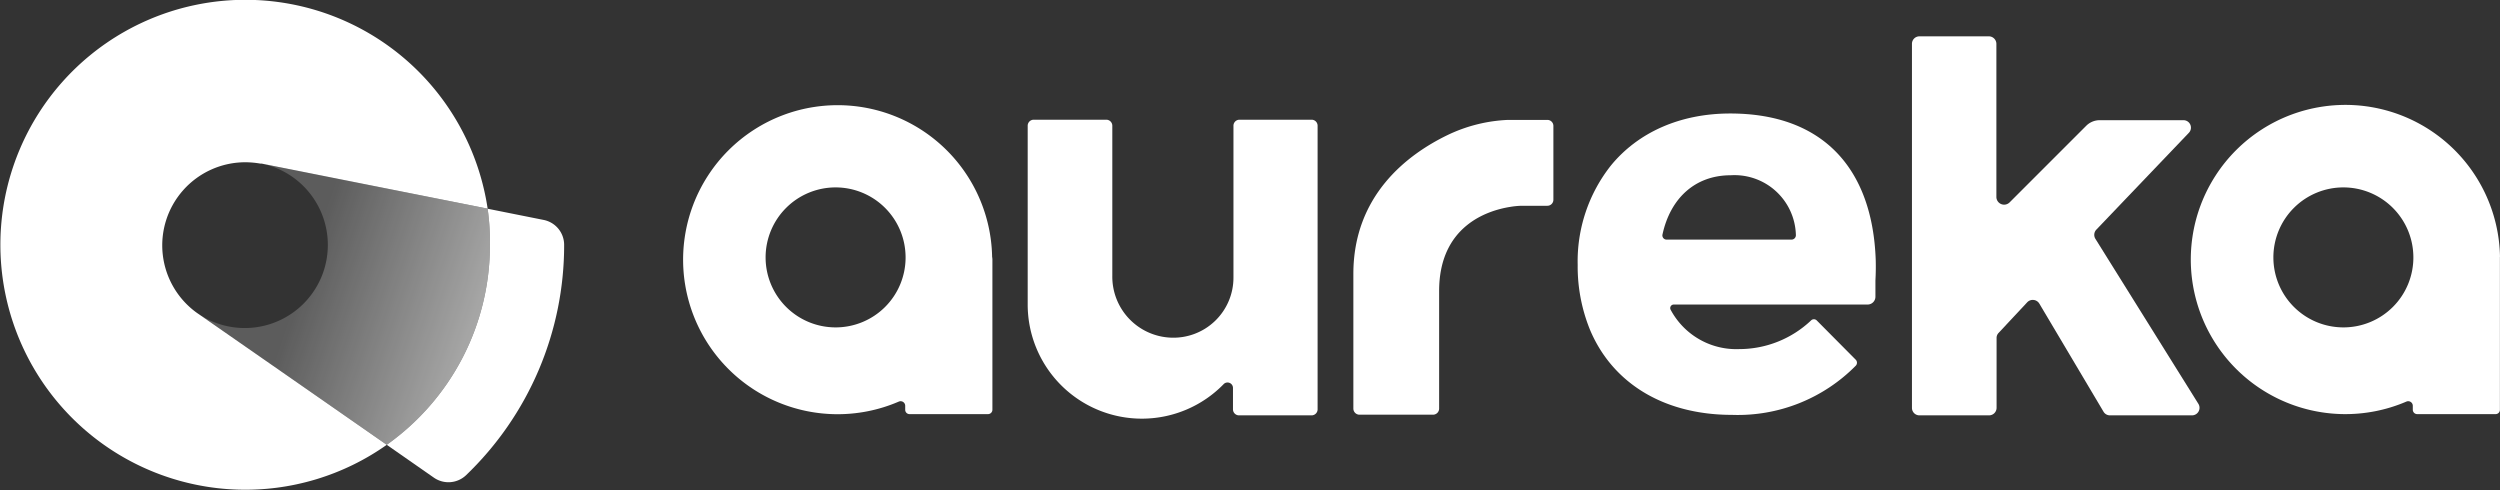 <svg xmlns="http://www.w3.org/2000/svg" xmlns:xlink="http://www.w3.org/1999/xlink" viewBox="0 0 261.46 51.25"><rect x="0" y="0" width="261.46" height="51.25" fill="#333333" stroke="none"/><defs><style>.cls-1{fill:#fff;}.cls-2{fill:url(#未命名的渐变_2);}</style><linearGradient id="未命名的渐变_2" x1="31.54" y1="29.38" x2="63.68" y2="40.27" gradientUnits="userSpaceOnUse"><stop offset="0" stop-color="#fff" stop-opacity="0.2"/><stop offset="0.6" stop-color="#fffffe" stop-opacity="0.6"/></linearGradient></defs><title>Aureka-反白-logo</title><g id="图层_2" data-name="图层 2"><g id="图层_1-2" data-name="图层 1"><path class="cls-1" d="M20.84,32.89,40.45,46.52A25.62,25.62,0,1,1,51,21.82L27.37,17.11l-.14,0a9.45,9.45,0,0,0-1.61-.14,8.69,8.69,0,0,0-5,15.77l.25.17Z"/><path class="cls-1" d="M59,25.6v0A33.31,33.31,0,0,1,48.73,49.71a2.67,2.67,0,0,1-3.36.24l-4.92-3.43a25.59,25.59,0,0,0,10.79-20.9A25,25,0,0,0,51,21.83L56.85,23A2.66,2.66,0,0,1,59,25.6Z"/><path class="cls-2" d="M51.24,25.62a25.59,25.59,0,0,1-10.79,20.9L20.84,32.89a8.69,8.69,0,1,0,6.53-15.78L51,21.82A25.28,25.28,0,0,1,51.24,25.62Z"/><path class="cls-1" d="M103.76,26.86A16.16,16.16,0,1,0,94,42a.48.48,0,0,1,.67.44v.41a.45.45,0,0,0,.45.46h8.21a.46.46,0,0,0,.46-.46V27.11A2.18,2.18,0,0,0,103.76,26.86ZM87.4,34.24a7.32,7.32,0,1,1,7.31-7.31A7.31,7.31,0,0,1,87.4,34.24Z"/><path class="cls-1" d="M261.46,26.86A16.17,16.17,0,1,0,251.67,42a.48.48,0,0,1,.67.44v.41a.46.46,0,0,0,.46.46H261a.45.45,0,0,0,.45-.46v-16Zm-16.37,7.38a7.32,7.32,0,1,1,7.31-7.31A7.31,7.31,0,0,1,245.09,34.24Z"/><path class="cls-1" d="M137.8,13.14V42.81a.63.63,0,0,1-.63.63h-7.59a.63.63,0,0,1-.63-.63V40.6a.57.57,0,0,0-1-.4,11.94,11.94,0,0,1-20.47-8.36V13.14a.63.63,0,0,1,.63-.62h7.59a.63.63,0,0,1,.63.62V28.87a6.38,6.38,0,0,0,6.07,6.44A6.28,6.28,0,0,0,129,29V13.14a.63.63,0,0,1,.63-.62h7.59A.63.63,0,0,1,137.8,13.14Z"/><path class="cls-1" d="M162.46,13.15v7.74a.63.63,0,0,1-.64.63h-2.68a8.26,8.26,0,0,0-1.21.12c-2.38.38-7.42,2-7.42,8.8V42.73a.64.64,0,0,1-.64.64h-7.69a.64.64,0,0,1-.64-.64V28.65c0-8.21,5.64-12.48,9.82-14.51a16.14,16.14,0,0,1,6.35-1.6c.25,0,.51,0,.77,0h3.34A.63.63,0,0,1,162.46,13.15Z"/><path class="cls-1" d="M196.17,27.18v0h0c-.33-9.44-5.41-15.31-15.22-15.31-5.28,0-9.64,2-12.45,5.41A16.15,16.15,0,0,0,165,27.7a17.57,17.57,0,0,0,1.28,6.77c2.31,5.52,7.62,8.92,14.88,8.92a17.33,17.33,0,0,0,12.93-5.15.45.45,0,0,0,0-.61L190,33.51a.42.42,0,0,0-.59,0,10.93,10.93,0,0,1-7.52,3,7.78,7.78,0,0,1-7.17-4.12.37.37,0,0,1,.34-.54h20.26a.82.82,0,0,0,.82-.82V29.34Q196.2,28.23,196.17,27.18Zm-22.3-2.66c.82-3.77,3.4-6.19,7.13-6.19a6.42,6.42,0,0,1,6.82,6.24.46.46,0,0,1-.45.49H174.29A.44.44,0,0,1,173.87,24.52Z"/><path class="cls-1" d="M229.26,43.44h-8.59a.78.78,0,0,1-.68-.39l-6.71-11.3a.8.8,0,0,0-1.26-.14l-3,3.21a.74.74,0,0,0-.21.53v7.3a.79.79,0,0,1-.79.79h-7.28a.78.78,0,0,1-.78-.79V4.59a.78.78,0,0,1,.78-.79H208a.79.79,0,0,1,.79.79v16a.81.81,0,0,0,1.39.57l8-8a2,2,0,0,1,1.44-.59h8.73a.78.78,0,0,1,.57,1.32L219.26,24a.79.79,0,0,0-.1,1l10.76,17.24A.79.79,0,0,1,229.26,43.44Z"/></g></g></svg>